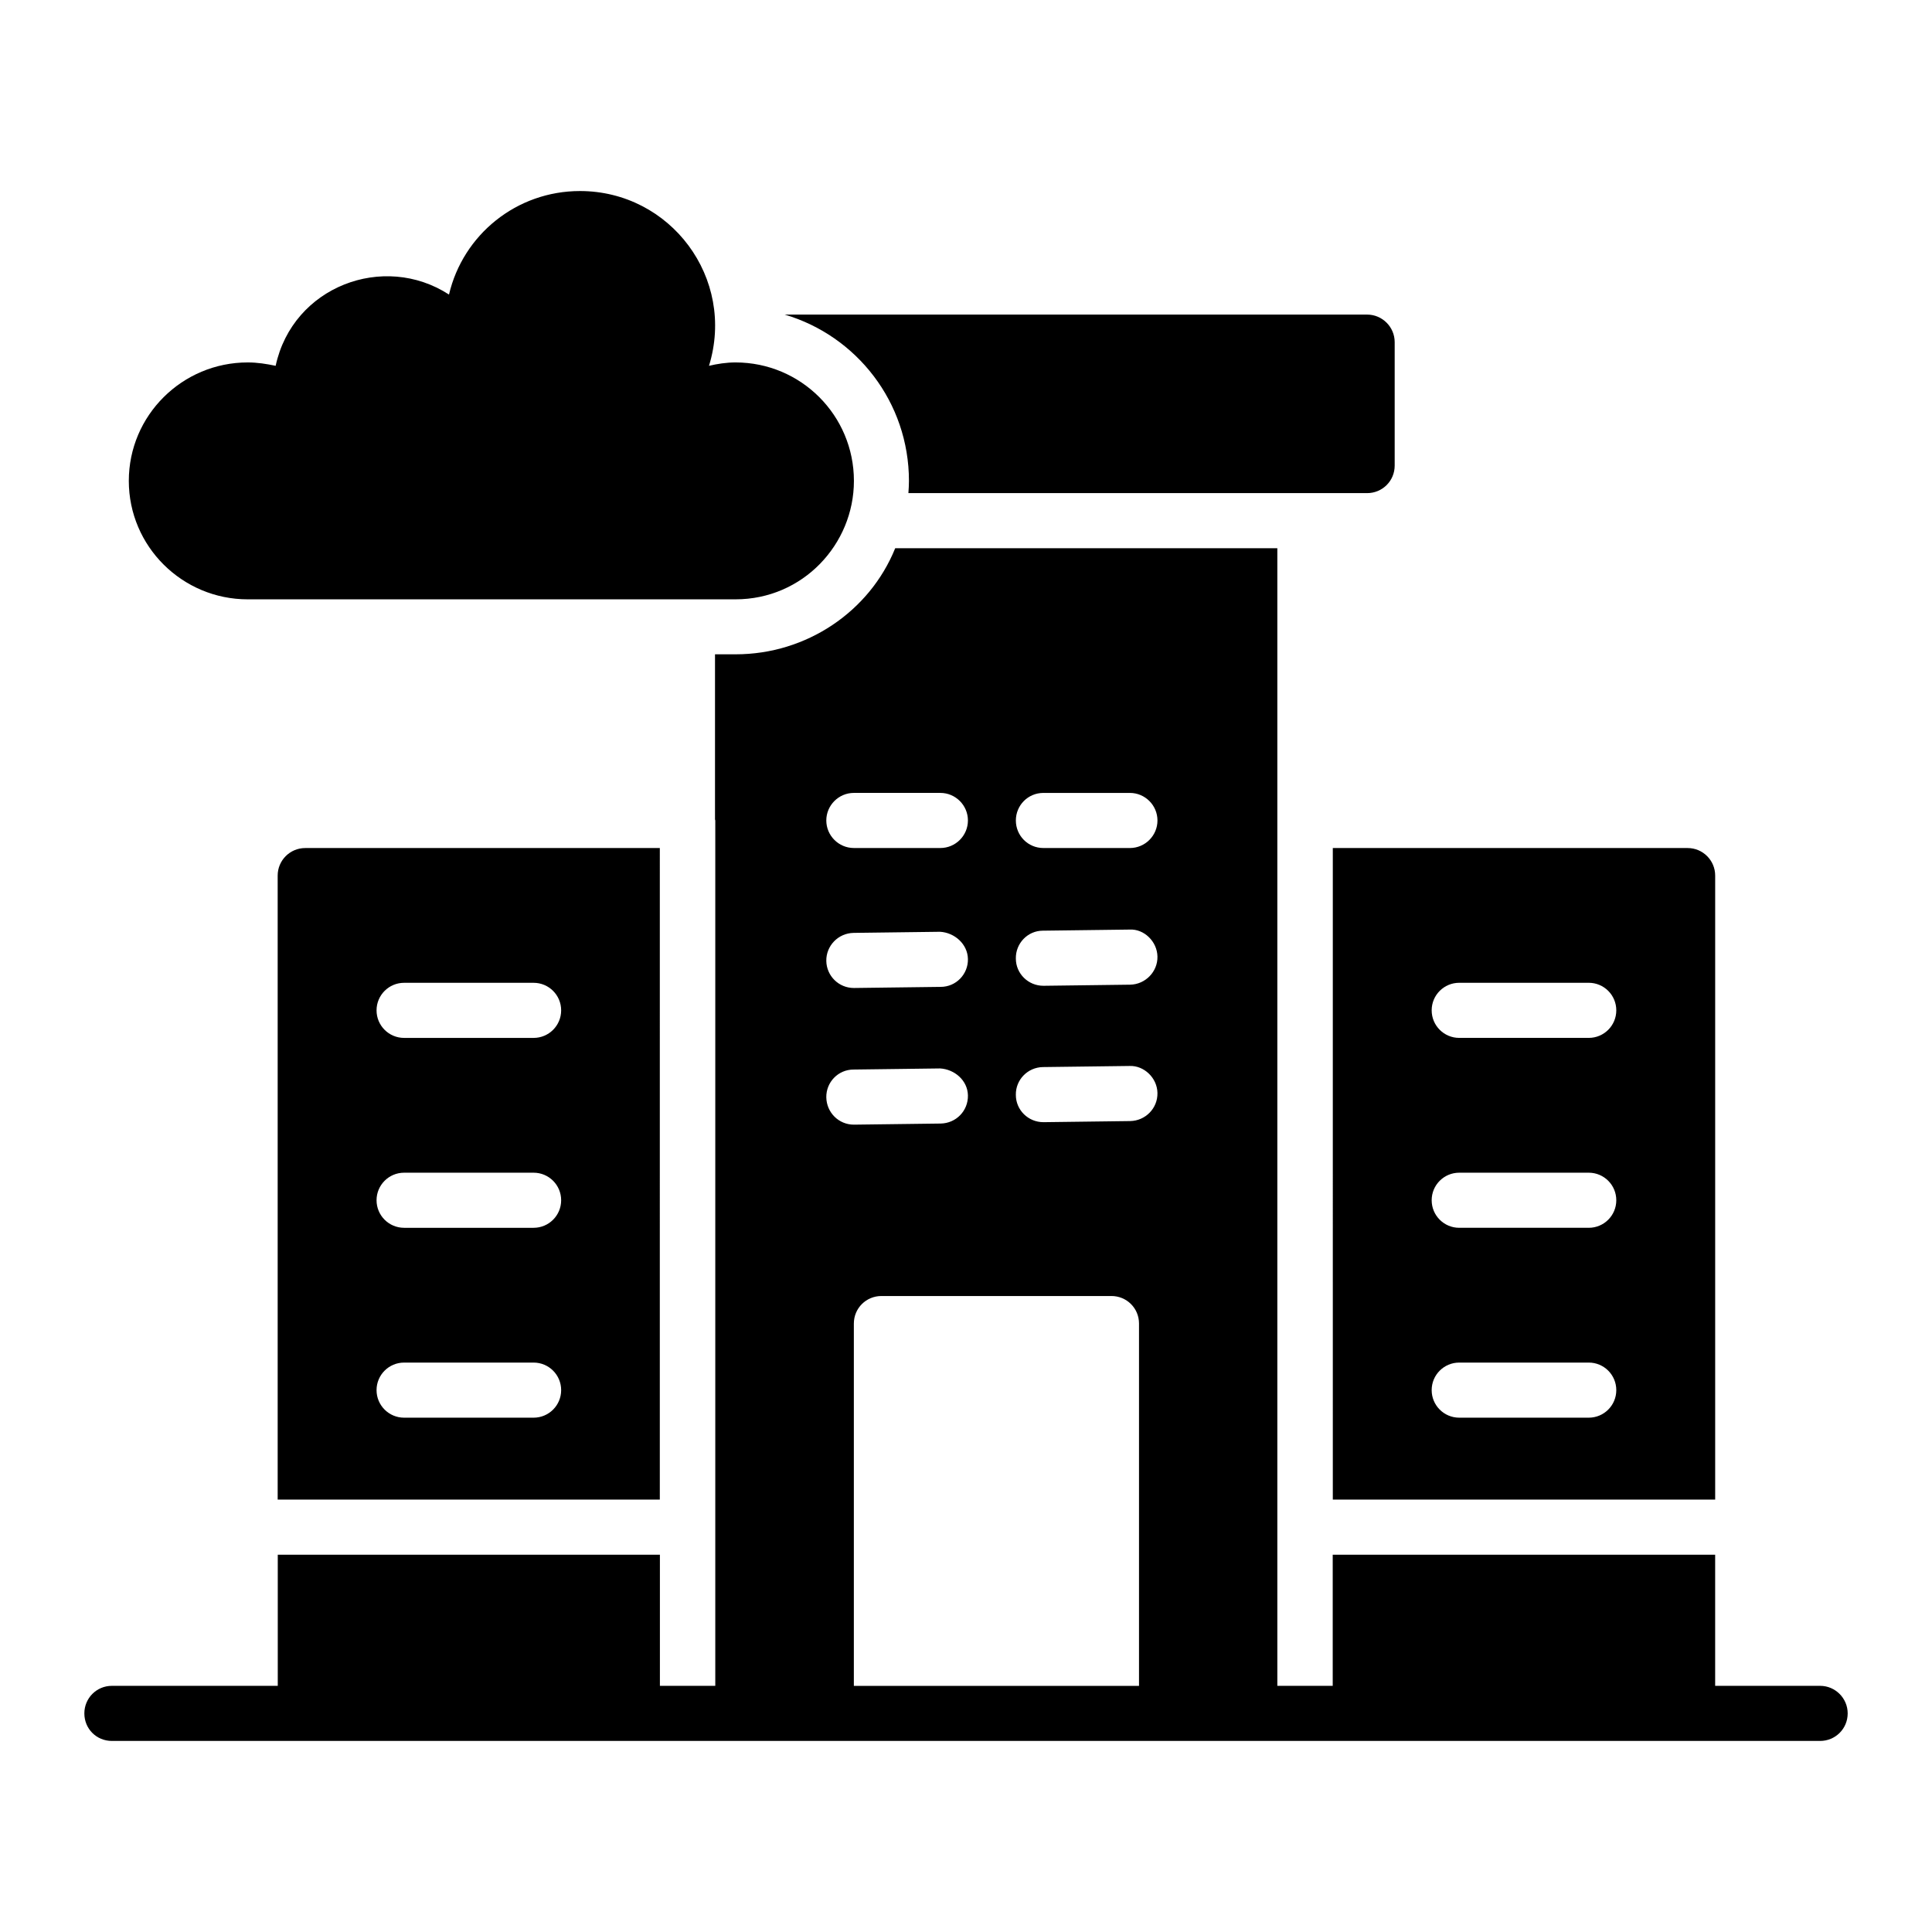 <?xml version="1.0" encoding="UTF-8"?>
<!-- Uploaded to: SVG Repo, www.svgrepo.com, Generator: SVG Repo Mixer Tools -->
<svg fill="#000000" width="800px" height="800px" version="1.1" viewBox="144 144 512 512" xmlns="http://www.w3.org/2000/svg">
 <g>
  <path d="m626.35 590.77h-27.816v-34.754h-101.35v34.754h-14.676v-301.48h-101.27c-6.793 16.793-23.512 28.109-42.277 28.109h-5.477v43.738c0 0.145 0.074 0.219 0.074 0.293v229.34h-14.676v-34.758h-101.27v34.754h-43.957c-4.086 0-7.301 3.285-7.301 7.301 0 4.09 3.215 7.301 7.301 7.301h452.7c4.016 0 7.301-3.211 7.301-7.301 0-4.016-3.285-7.301-7.301-7.301zm-256.07-236.64h22.93c4.016 0 7.301 3.285 7.301 7.301s-3.285 7.301-7.301 7.301h-22.93c-4.016 0-7.301-3.285-7.301-7.301 0-4.012 3.285-7.301 7.301-7.301zm-0.07 37.094 22.926-0.293c3.797 0.219 7.301 3.211 7.375 7.227 0.074 4.016-3.141 7.375-7.227 7.375l-22.93 0.293h-0.074c-4.016 0-7.227-3.211-7.301-7.156-0.074-4.016 3.141-7.371 7.231-7.445zm-7.231 43.59c-0.07-4.016 3.141-7.375 7.231-7.375l22.926-0.293c3.797 0.219 7.301 3.141 7.375 7.156 0.074 4.09-3.141 7.375-7.227 7.449l-22.926 0.293h-0.074c-4.019 0-7.231-3.215-7.305-7.231zm82.871 155.96h-75.57v-96.016c0-4.09 3.289-7.301 7.301-7.301h60.969c4.016 0 7.301 3.211 7.301 7.301zm-2.336-149.68-22.93 0.293h-0.074c-4.016 0-7.301-3.211-7.301-7.227-0.074-4.016 3.141-7.301 7.156-7.375l23-0.293c3.797-0.145 7.301 3.141 7.371 7.156 0.082 4.086-3.207 7.371-7.223 7.445zm0-36.145-22.93 0.293h-0.074c-4.016 0-7.301-3.211-7.301-7.227-0.074-4.016 3.141-7.375 7.156-7.375l23-0.293c3.797-0.219 7.301 3.141 7.371 7.156 0.082 4.012-3.207 7.371-7.223 7.445zm-0.074-36.215h-22.926c-4.09 0-7.301-3.285-7.301-7.301s3.211-7.301 7.301-7.301h22.926c4.016 0 7.301 3.285 7.301 7.301 0.004 4.016-3.285 7.301-7.301 7.301z"/>
  <path d="m384.88 271.47c0 1.094-0.07 2.117-0.145 3.211h121.57c4.016 0 7.301-3.211 7.301-7.301v-32.711c0-4.016-3.285-7.301-7.301-7.301h-154.35c19.055 5.621 32.926 23.219 32.926 44.102z"/>
  <path d="m318.86 368.74h-93.973c-4.031 0-7.301 3.269-7.301 7.301v165.37h101.27zm-33.449 150.96h-34.32c-4.035 0-7.301-3.266-7.301-7.301s3.266-7.301 7.301-7.301h34.32c4.035 0 7.301 3.266 7.301 7.301s-3.266 7.301-7.301 7.301zm0-50.32h-34.32c-4.035 0-7.301-3.266-7.301-7.301 0-4.035 3.266-7.301 7.301-7.301h34.32c4.035 0 7.301 3.266 7.301 7.301 0 4.035-3.266 7.301-7.301 7.301zm0-50.324h-34.32c-4.035 0-7.301-3.266-7.301-7.301 0-4.035 3.266-7.301 7.301-7.301h34.32c4.035 0 7.301 3.266 7.301 7.301 0 4.035-3.266 7.301-7.301 7.301z"/>
  <path d="m497.21 541.41h101.33v-165.37c0-4.031-3.269-7.301-7.301-7.301h-94.031zm33.5-136.96h34.324c4.035 0 7.301 3.266 7.301 7.301 0 4.035-3.266 7.301-7.301 7.301h-34.324c-4.035 0-7.301-3.266-7.301-7.301-0.004-4.035 3.262-7.301 7.301-7.301zm0 50.328h34.324c4.035 0 7.301 3.266 7.301 7.301 0 4.035-3.266 7.301-7.301 7.301h-34.324c-4.035 0-7.301-3.266-7.301-7.301-0.004-4.035 3.262-7.301 7.301-7.301zm0 50.32h34.324c4.035 0 7.301 3.266 7.301 7.301s-3.266 7.301-7.301 7.301h-34.324c-4.035 0-7.301-3.266-7.301-7.301-0.004-4.035 3.262-7.301 7.301-7.301z"/>
  <path d="m209.66 302.83h129.25c17.832 0 31.387-14.57 31.387-31.391 0-17.352-14.035-31.391-31.387-31.391-2.426 0-4.848 0.383-7.019 0.895 7.144-23.215-10.203-46.316-34.195-46.316-16.844 0-31.008 11.613-34.707 27.434-17.32-11.234-41.414-2.144-45.938 18.883-2.426-0.512-4.848-0.895-7.398-0.895-17.355 0-31.516 14.035-31.516 31.391 0.004 17.355 14.168 31.391 31.52 31.391z"/>
 </g>
</svg>